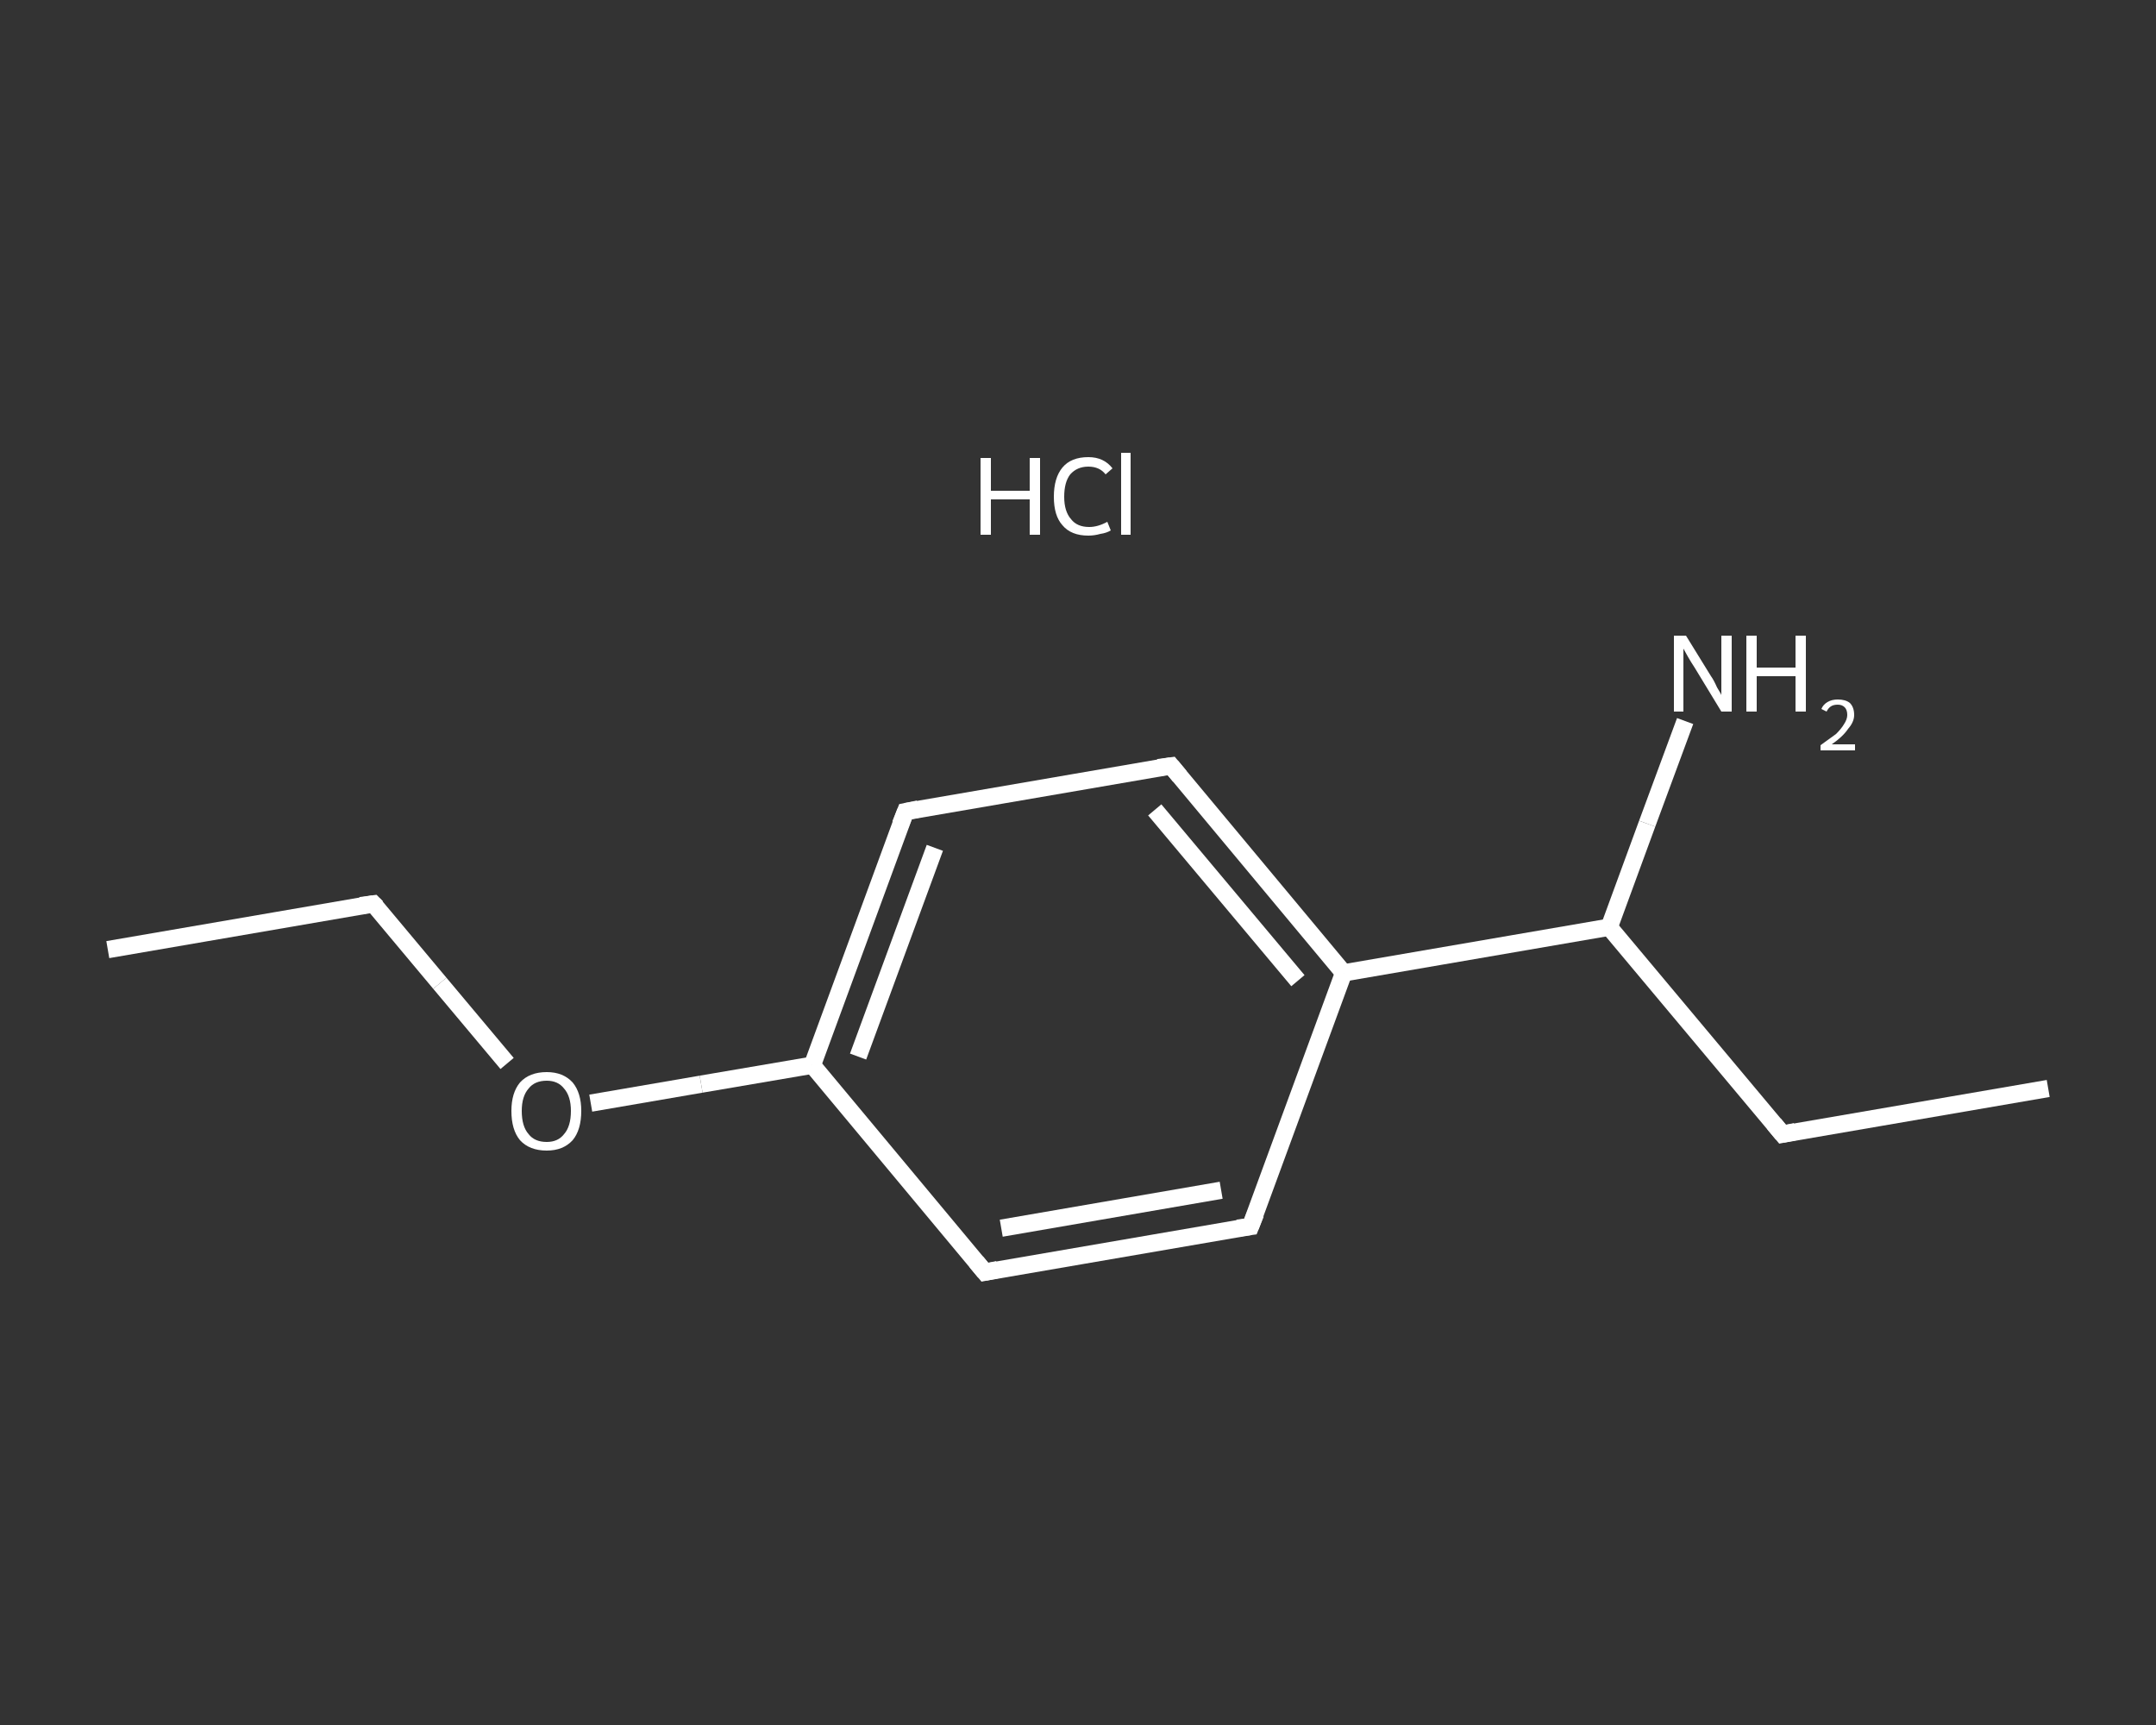 <?xml version='1.0' encoding='iso-8859-1'?>
<svg version='1.1' baseProfile='full'
              xmlns='http://www.w3.org/2000/svg'
                      xmlns:rdkit='http://www.rdkit.org/xml'
                      xmlns:xlink='http://www.w3.org/1999/xlink'
                  xml:space='preserve'
width='250px' height='200px' viewBox='0 0 250 200'>
<rect x="0" y="0" width="250" height="200" fill="#333333" stroke="none"/>
<!-- END OF HEADER -->
<rect style='opacity:1.0;fill:transparent;stroke:none' width='250.0' height='200.0' x='0.0' y='0.0'> </rect>
<path class='bond-0 atom-0 atom-1' d='M 12.5,110.1 L 43.3,104.8' style='fill:none;fill-rule:evenodd;stroke:#FFFFFF;stroke-width:2.0px;stroke-linecap:butt;stroke-linejoin:miter;stroke-opacity:1' />
<path class='bond-1 atom-1 atom-2' d='M 43.3,104.8 L 51.0,114.0' style='fill:none;fill-rule:evenodd;stroke:#FFFFFF;stroke-width:2.0px;stroke-linecap:butt;stroke-linejoin:miter;stroke-opacity:1' />
<path class='bond-1 atom-1 atom-2' d='M 51.0,114.0 L 58.8,123.3' style='fill:none;fill-rule:evenodd;stroke:#FFFFFF;stroke-width:2.0px;stroke-linecap:butt;stroke-linejoin:miter;stroke-opacity:1' />
<path class='bond-2 atom-2 atom-3' d='M 68.5,127.9 L 81.3,125.7' style='fill:none;fill-rule:evenodd;stroke:#FFFFFF;stroke-width:2.0px;stroke-linecap:butt;stroke-linejoin:miter;stroke-opacity:1' />
<path class='bond-2 atom-2 atom-3' d='M 81.3,125.7 L 94.2,123.5' style='fill:none;fill-rule:evenodd;stroke:#FFFFFF;stroke-width:2.0px;stroke-linecap:butt;stroke-linejoin:miter;stroke-opacity:1' />
<path class='bond-3 atom-3 atom-4' d='M 94.2,123.5 L 105.0,94.1' style='fill:none;fill-rule:evenodd;stroke:#FFFFFF;stroke-width:2.0px;stroke-linecap:butt;stroke-linejoin:miter;stroke-opacity:1' />
<path class='bond-3 atom-3 atom-4' d='M 99.5,122.5 L 108.4,98.3' style='fill:none;fill-rule:evenodd;stroke:#FFFFFF;stroke-width:2.0px;stroke-linecap:butt;stroke-linejoin:miter;stroke-opacity:1' />
<path class='bond-4 atom-4 atom-5' d='M 105.0,94.1 L 135.8,88.8' style='fill:none;fill-rule:evenodd;stroke:#FFFFFF;stroke-width:2.0px;stroke-linecap:butt;stroke-linejoin:miter;stroke-opacity:1' />
<path class='bond-5 atom-5 atom-6' d='M 135.8,88.8 L 155.8,112.8' style='fill:none;fill-rule:evenodd;stroke:#FFFFFF;stroke-width:2.0px;stroke-linecap:butt;stroke-linejoin:miter;stroke-opacity:1' />
<path class='bond-5 atom-5 atom-6' d='M 133.9,93.9 L 150.5,113.7' style='fill:none;fill-rule:evenodd;stroke:#FFFFFF;stroke-width:2.0px;stroke-linecap:butt;stroke-linejoin:miter;stroke-opacity:1' />
<path class='bond-6 atom-6 atom-7' d='M 155.8,112.8 L 186.6,107.5' style='fill:none;fill-rule:evenodd;stroke:#FFFFFF;stroke-width:2.0px;stroke-linecap:butt;stroke-linejoin:miter;stroke-opacity:1' />
<path class='bond-7 atom-7 atom-8' d='M 186.6,107.5 L 191.0,95.5' style='fill:none;fill-rule:evenodd;stroke:#FFFFFF;stroke-width:2.0px;stroke-linecap:butt;stroke-linejoin:miter;stroke-opacity:1' />
<path class='bond-7 atom-7 atom-8' d='M 191.0,95.5 L 195.4,83.6' style='fill:none;fill-rule:evenodd;stroke:#FFFFFF;stroke-width:2.0px;stroke-linecap:butt;stroke-linejoin:miter;stroke-opacity:1' />
<path class='bond-8 atom-7 atom-9' d='M 186.6,107.5 L 206.7,131.5' style='fill:none;fill-rule:evenodd;stroke:#FFFFFF;stroke-width:2.0px;stroke-linecap:butt;stroke-linejoin:miter;stroke-opacity:1' />
<path class='bond-9 atom-9 atom-10' d='M 206.7,131.5 L 237.5,126.2' style='fill:none;fill-rule:evenodd;stroke:#FFFFFF;stroke-width:2.0px;stroke-linecap:butt;stroke-linejoin:miter;stroke-opacity:1' />
<path class='bond-10 atom-6 atom-11' d='M 155.8,112.8 L 145.0,142.2' style='fill:none;fill-rule:evenodd;stroke:#FFFFFF;stroke-width:2.0px;stroke-linecap:butt;stroke-linejoin:miter;stroke-opacity:1' />
<path class='bond-11 atom-11 atom-12' d='M 145.0,142.2 L 114.2,147.5' style='fill:none;fill-rule:evenodd;stroke:#FFFFFF;stroke-width:2.0px;stroke-linecap:butt;stroke-linejoin:miter;stroke-opacity:1' />
<path class='bond-11 atom-11 atom-12' d='M 141.6,138.0 L 116.1,142.4' style='fill:none;fill-rule:evenodd;stroke:#FFFFFF;stroke-width:2.0px;stroke-linecap:butt;stroke-linejoin:miter;stroke-opacity:1' />
<path class='bond-12 atom-12 atom-3' d='M 114.2,147.5 L 94.2,123.5' style='fill:none;fill-rule:evenodd;stroke:#FFFFFF;stroke-width:2.0px;stroke-linecap:butt;stroke-linejoin:miter;stroke-opacity:1' />
<path d='M 41.8,105.0 L 43.3,104.8 L 43.7,105.2' style='fill:none;stroke:#FFFFFF;stroke-width:2.0px;stroke-linecap:butt;stroke-linejoin:miter;stroke-opacity:1;' />
<path d='M 104.4,95.6 L 105.0,94.1 L 106.5,93.8' style='fill:none;stroke:#FFFFFF;stroke-width:2.0px;stroke-linecap:butt;stroke-linejoin:miter;stroke-opacity:1;' />
<path d='M 134.3,89.0 L 135.8,88.8 L 136.8,90.0' style='fill:none;stroke:#FFFFFF;stroke-width:2.0px;stroke-linecap:butt;stroke-linejoin:miter;stroke-opacity:1;' />
<path d='M 205.7,130.3 L 206.7,131.5 L 208.2,131.2' style='fill:none;stroke:#FFFFFF;stroke-width:2.0px;stroke-linecap:butt;stroke-linejoin:miter;stroke-opacity:1;' />
<path d='M 145.6,140.7 L 145.0,142.2 L 143.5,142.4' style='fill:none;stroke:#FFFFFF;stroke-width:2.0px;stroke-linecap:butt;stroke-linejoin:miter;stroke-opacity:1;' />
<path d='M 115.7,147.2 L 114.2,147.5 L 113.2,146.3' style='fill:none;stroke:#FFFFFF;stroke-width:2.0px;stroke-linecap:butt;stroke-linejoin:miter;stroke-opacity:1;' />
<path class='atom-2' d='M 59.3 128.8
Q 59.3 126.7, 60.3 125.5
Q 61.4 124.3, 63.4 124.3
Q 65.3 124.3, 66.4 125.5
Q 67.4 126.7, 67.4 128.8
Q 67.4 131.0, 66.4 132.2
Q 65.3 133.4, 63.4 133.4
Q 61.4 133.4, 60.3 132.2
Q 59.3 131.0, 59.3 128.8
M 63.4 132.4
Q 64.7 132.4, 65.4 131.5
Q 66.2 130.6, 66.2 128.8
Q 66.2 127.1, 65.4 126.2
Q 64.7 125.3, 63.4 125.3
Q 62.0 125.3, 61.3 126.2
Q 60.5 127.1, 60.5 128.8
Q 60.5 130.6, 61.3 131.5
Q 62.0 132.4, 63.4 132.4
' fill='#FFFFFF'/>
<path class='atom-8' d='M 195.5 73.7
L 198.4 78.4
Q 198.7 78.8, 199.1 79.7
Q 199.6 80.5, 199.6 80.6
L 199.6 73.7
L 200.8 73.7
L 200.8 82.5
L 199.6 82.5
L 196.5 77.4
Q 196.1 76.8, 195.7 76.1
Q 195.3 75.4, 195.2 75.2
L 195.2 82.5
L 194.1 82.5
L 194.1 73.7
L 195.5 73.7
' fill='#FFFFFF'/>
<path class='atom-8' d='M 202.5 73.7
L 203.7 73.7
L 203.7 77.4
L 208.2 77.4
L 208.2 73.7
L 209.4 73.7
L 209.4 82.5
L 208.2 82.5
L 208.2 78.4
L 203.7 78.4
L 203.7 82.5
L 202.5 82.5
L 202.5 73.7
' fill='#FFFFFF'/>
<path class='atom-8' d='M 211.2 82.2
Q 211.4 81.7, 211.9 81.4
Q 212.4 81.1, 213.1 81.1
Q 214.0 81.1, 214.5 81.5
Q 215.0 82.0, 215.0 82.9
Q 215.0 83.7, 214.3 84.5
Q 213.7 85.4, 212.4 86.3
L 215.1 86.3
L 215.1 87.0
L 211.1 87.0
L 211.1 86.4
Q 212.2 85.6, 212.9 85.1
Q 213.5 84.5, 213.8 84.0
Q 214.2 83.4, 214.2 82.9
Q 214.2 82.3, 213.9 82.0
Q 213.6 81.7, 213.1 81.7
Q 212.6 81.7, 212.3 81.9
Q 212.0 82.1, 211.8 82.5
L 211.2 82.2
' fill='#FFFFFF'/>
<path class='atom-13' d='M 113.7 53.1
L 114.9 53.1
L 114.9 56.9
L 119.4 56.9
L 119.4 53.1
L 120.6 53.1
L 120.6 62.0
L 119.4 62.0
L 119.4 57.9
L 114.9 57.9
L 114.9 62.0
L 113.7 62.0
L 113.7 53.1
' fill='#FFFFFF'/>
<path class='atom-13' d='M 122.2 57.6
Q 122.2 55.4, 123.2 54.2
Q 124.2 53.0, 126.2 53.0
Q 128.0 53.0, 129.0 54.3
L 128.2 55.0
Q 127.5 54.1, 126.2 54.1
Q 124.9 54.1, 124.1 55.0
Q 123.4 55.9, 123.4 57.6
Q 123.4 59.3, 124.2 60.2
Q 124.9 61.1, 126.3 61.1
Q 127.3 61.1, 128.4 60.5
L 128.8 61.5
Q 128.3 61.8, 127.6 61.9
Q 126.9 62.1, 126.2 62.1
Q 124.2 62.1, 123.2 60.9
Q 122.2 59.8, 122.2 57.6
' fill='#FFFFFF'/>
<path class='atom-13' d='M 130.0 52.5
L 131.1 52.5
L 131.1 62.0
L 130.0 62.0
L 130.0 52.5
' fill='#FFFFFF'/>
</svg>
